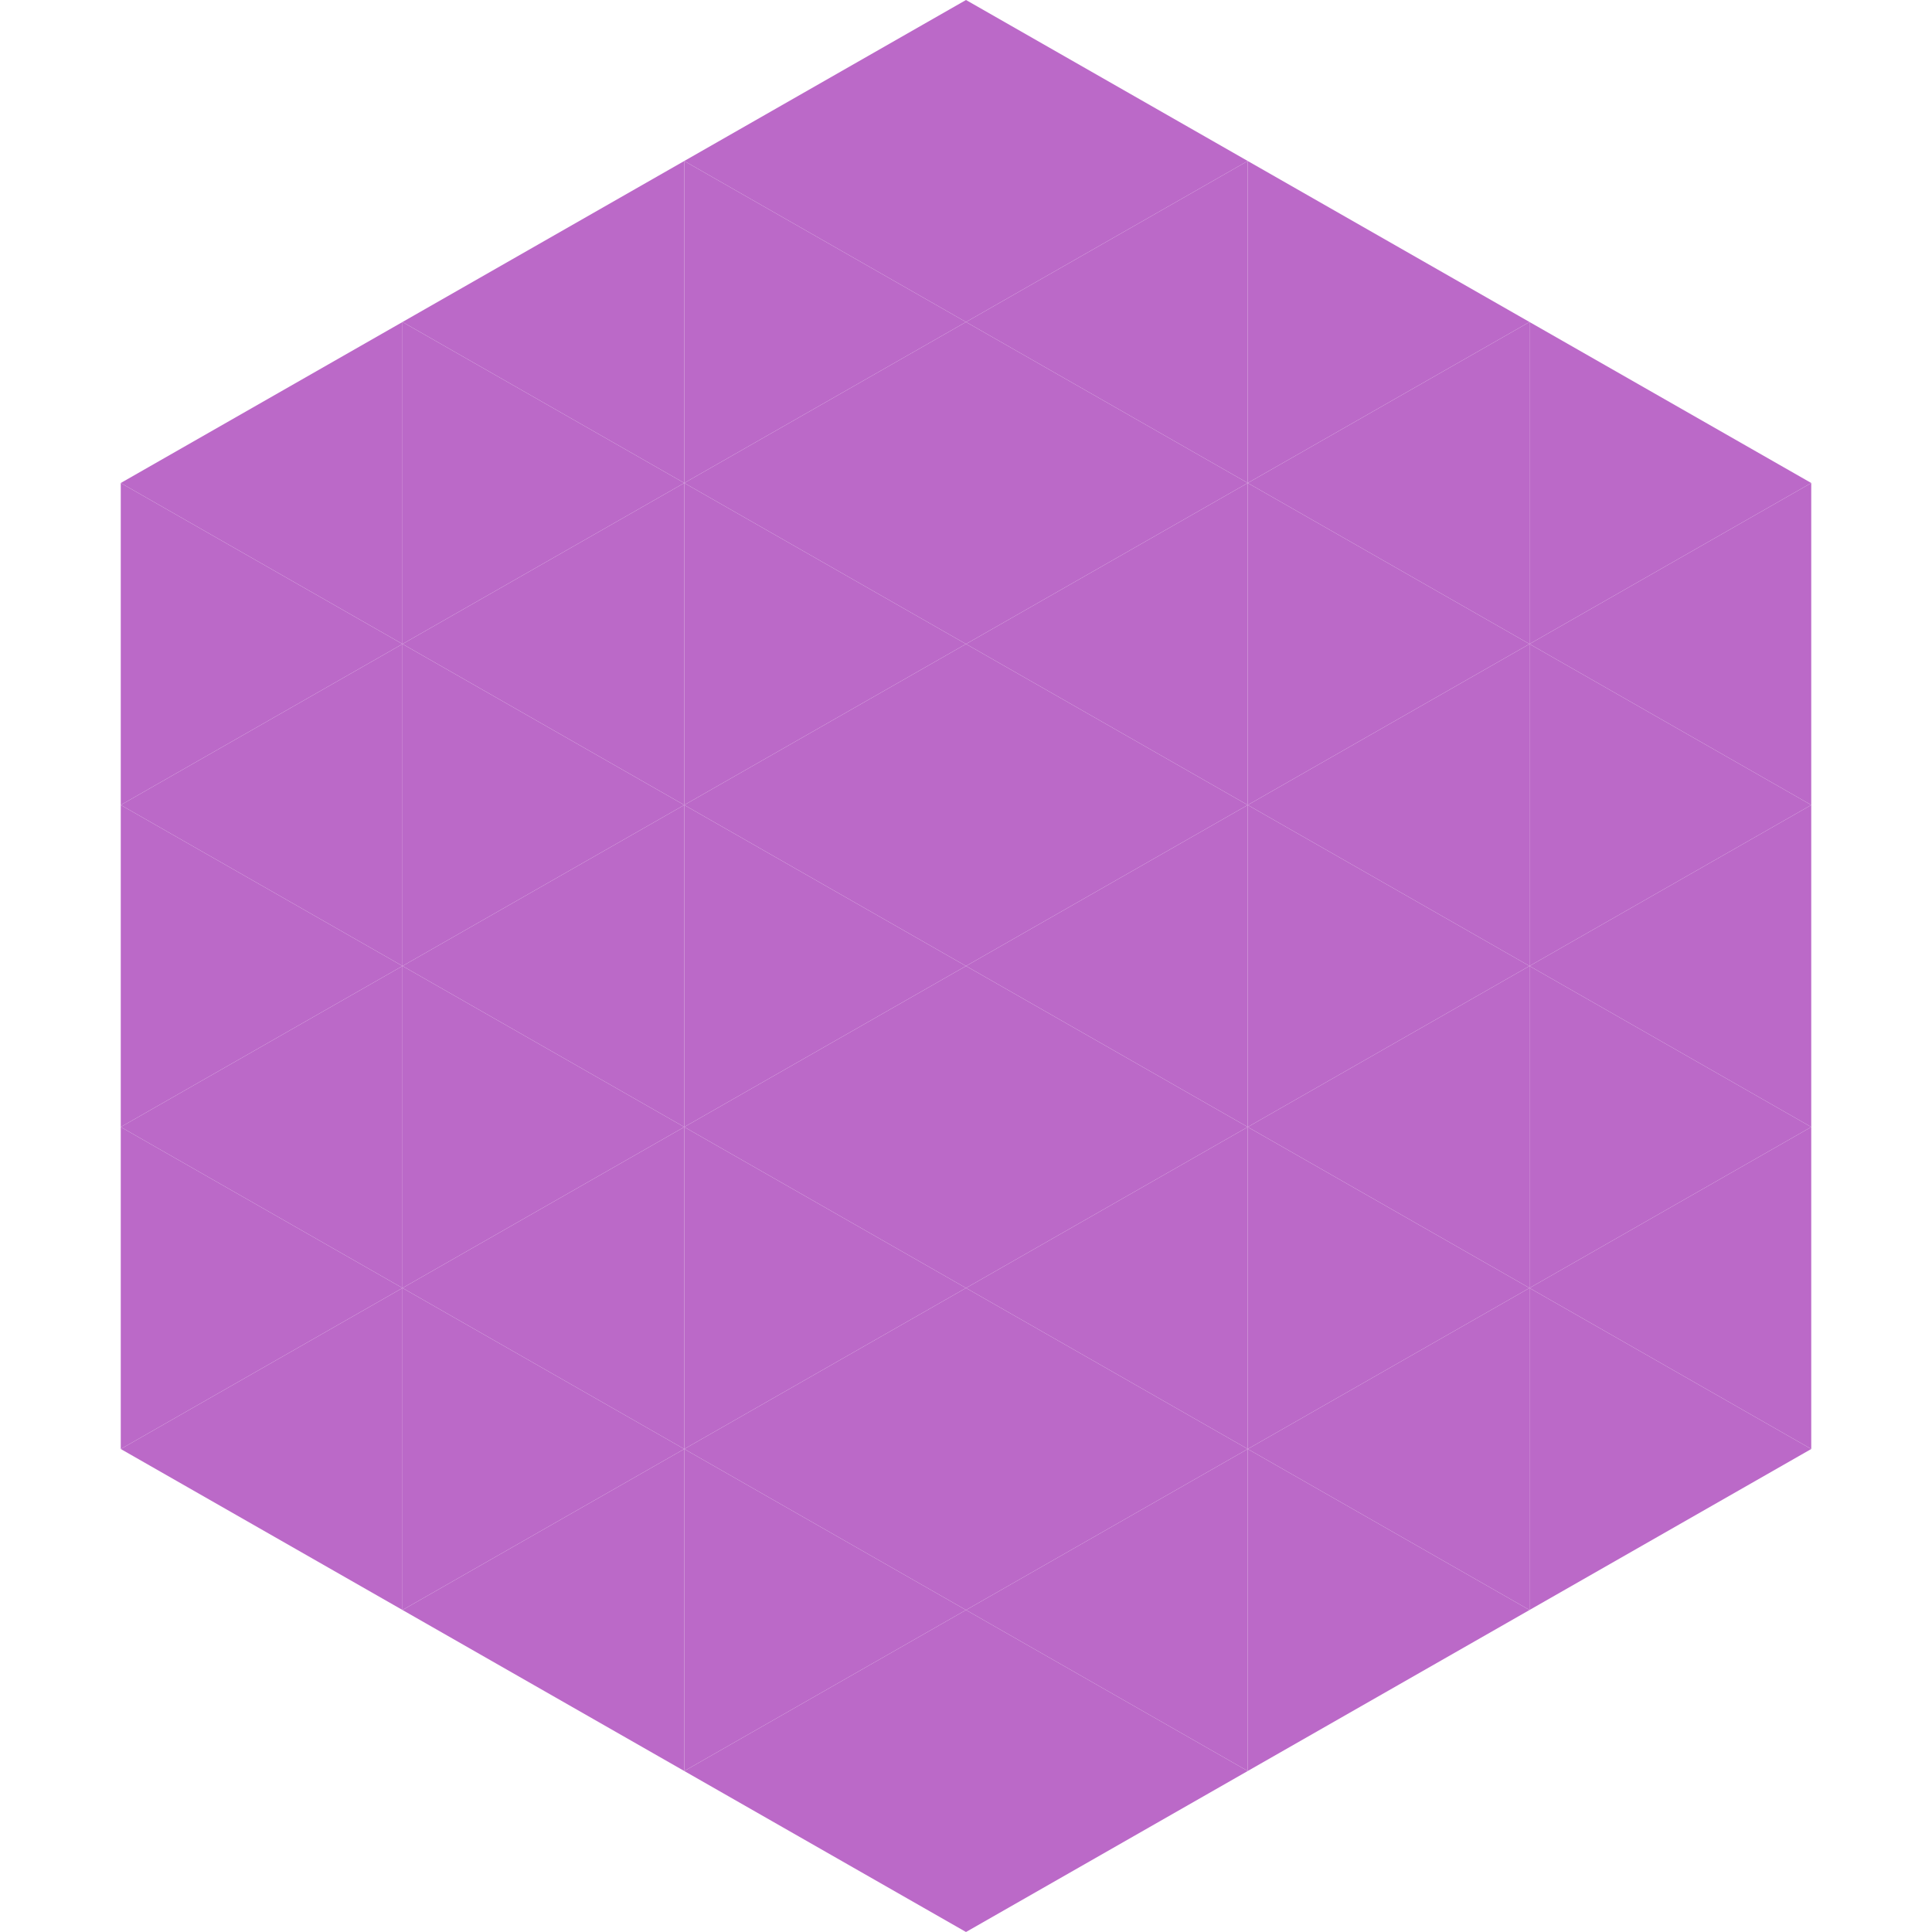 <?xml version="1.0"?>
<!-- Generated by SVGo -->
<svg width="240" height="240"
     xmlns="http://www.w3.org/2000/svg"
     xmlns:xlink="http://www.w3.org/1999/xlink">
<polygon points="50,40 15,60 50,80" style="fill:rgb(187,105,200)" />
<polygon points="190,40 225,60 190,80" style="fill:rgb(187,105,200)" />
<polygon points="15,60 50,80 15,100" style="fill:rgb(187,105,200)" />
<polygon points="225,60 190,80 225,100" style="fill:rgb(187,105,200)" />
<polygon points="50,80 15,100 50,120" style="fill:rgb(187,105,200)" />
<polygon points="190,80 225,100 190,120" style="fill:rgb(187,105,200)" />
<polygon points="15,100 50,120 15,140" style="fill:rgb(187,105,200)" />
<polygon points="225,100 190,120 225,140" style="fill:rgb(187,105,200)" />
<polygon points="50,120 15,140 50,160" style="fill:rgb(187,105,200)" />
<polygon points="190,120 225,140 190,160" style="fill:rgb(187,105,200)" />
<polygon points="15,140 50,160 15,180" style="fill:rgb(187,105,200)" />
<polygon points="225,140 190,160 225,180" style="fill:rgb(187,105,200)" />
<polygon points="50,160 15,180 50,200" style="fill:rgb(187,105,200)" />
<polygon points="190,160 225,180 190,200" style="fill:rgb(187,105,200)" />
<polygon points="15,180 50,200 15,220" style="fill:rgb(255,255,255); fill-opacity:0" />
<polygon points="225,180 190,200 225,220" style="fill:rgb(255,255,255); fill-opacity:0" />
<polygon points="50,0 85,20 50,40" style="fill:rgb(255,255,255); fill-opacity:0" />
<polygon points="190,0 155,20 190,40" style="fill:rgb(255,255,255); fill-opacity:0" />
<polygon points="85,20 50,40 85,60" style="fill:rgb(187,105,200)" />
<polygon points="155,20 190,40 155,60" style="fill:rgb(187,105,200)" />
<polygon points="50,40 85,60 50,80" style="fill:rgb(187,105,200)" />
<polygon points="190,40 155,60 190,80" style="fill:rgb(187,105,200)" />
<polygon points="85,60 50,80 85,100" style="fill:rgb(187,105,200)" />
<polygon points="155,60 190,80 155,100" style="fill:rgb(187,105,200)" />
<polygon points="50,80 85,100 50,120" style="fill:rgb(187,105,200)" />
<polygon points="190,80 155,100 190,120" style="fill:rgb(187,105,200)" />
<polygon points="85,100 50,120 85,140" style="fill:rgb(187,105,200)" />
<polygon points="155,100 190,120 155,140" style="fill:rgb(187,105,200)" />
<polygon points="50,120 85,140 50,160" style="fill:rgb(187,105,200)" />
<polygon points="190,120 155,140 190,160" style="fill:rgb(187,105,200)" />
<polygon points="85,140 50,160 85,180" style="fill:rgb(187,105,200)" />
<polygon points="155,140 190,160 155,180" style="fill:rgb(187,105,200)" />
<polygon points="50,160 85,180 50,200" style="fill:rgb(187,105,200)" />
<polygon points="190,160 155,180 190,200" style="fill:rgb(187,105,200)" />
<polygon points="85,180 50,200 85,220" style="fill:rgb(187,105,200)" />
<polygon points="155,180 190,200 155,220" style="fill:rgb(187,105,200)" />
<polygon points="120,0 85,20 120,40" style="fill:rgb(187,105,200)" />
<polygon points="120,0 155,20 120,40" style="fill:rgb(187,105,200)" />
<polygon points="85,20 120,40 85,60" style="fill:rgb(187,105,200)" />
<polygon points="155,20 120,40 155,60" style="fill:rgb(187,105,200)" />
<polygon points="120,40 85,60 120,80" style="fill:rgb(187,105,200)" />
<polygon points="120,40 155,60 120,80" style="fill:rgb(187,105,200)" />
<polygon points="85,60 120,80 85,100" style="fill:rgb(187,105,200)" />
<polygon points="155,60 120,80 155,100" style="fill:rgb(187,105,200)" />
<polygon points="120,80 85,100 120,120" style="fill:rgb(187,105,200)" />
<polygon points="120,80 155,100 120,120" style="fill:rgb(187,105,200)" />
<polygon points="85,100 120,120 85,140" style="fill:rgb(187,105,200)" />
<polygon points="155,100 120,120 155,140" style="fill:rgb(187,105,200)" />
<polygon points="120,120 85,140 120,160" style="fill:rgb(187,105,200)" />
<polygon points="120,120 155,140 120,160" style="fill:rgb(187,105,200)" />
<polygon points="85,140 120,160 85,180" style="fill:rgb(187,105,200)" />
<polygon points="155,140 120,160 155,180" style="fill:rgb(187,105,200)" />
<polygon points="120,160 85,180 120,200" style="fill:rgb(187,105,200)" />
<polygon points="120,160 155,180 120,200" style="fill:rgb(187,105,200)" />
<polygon points="85,180 120,200 85,220" style="fill:rgb(187,105,200)" />
<polygon points="155,180 120,200 155,220" style="fill:rgb(187,105,200)" />
<polygon points="120,200 85,220 120,240" style="fill:rgb(187,105,200)" />
<polygon points="120,200 155,220 120,240" style="fill:rgb(187,105,200)" />
<polygon points="85,220 120,240 85,260" style="fill:rgb(255,255,255); fill-opacity:0" />
<polygon points="155,220 120,240 155,260" style="fill:rgb(255,255,255); fill-opacity:0" />
</svg>

